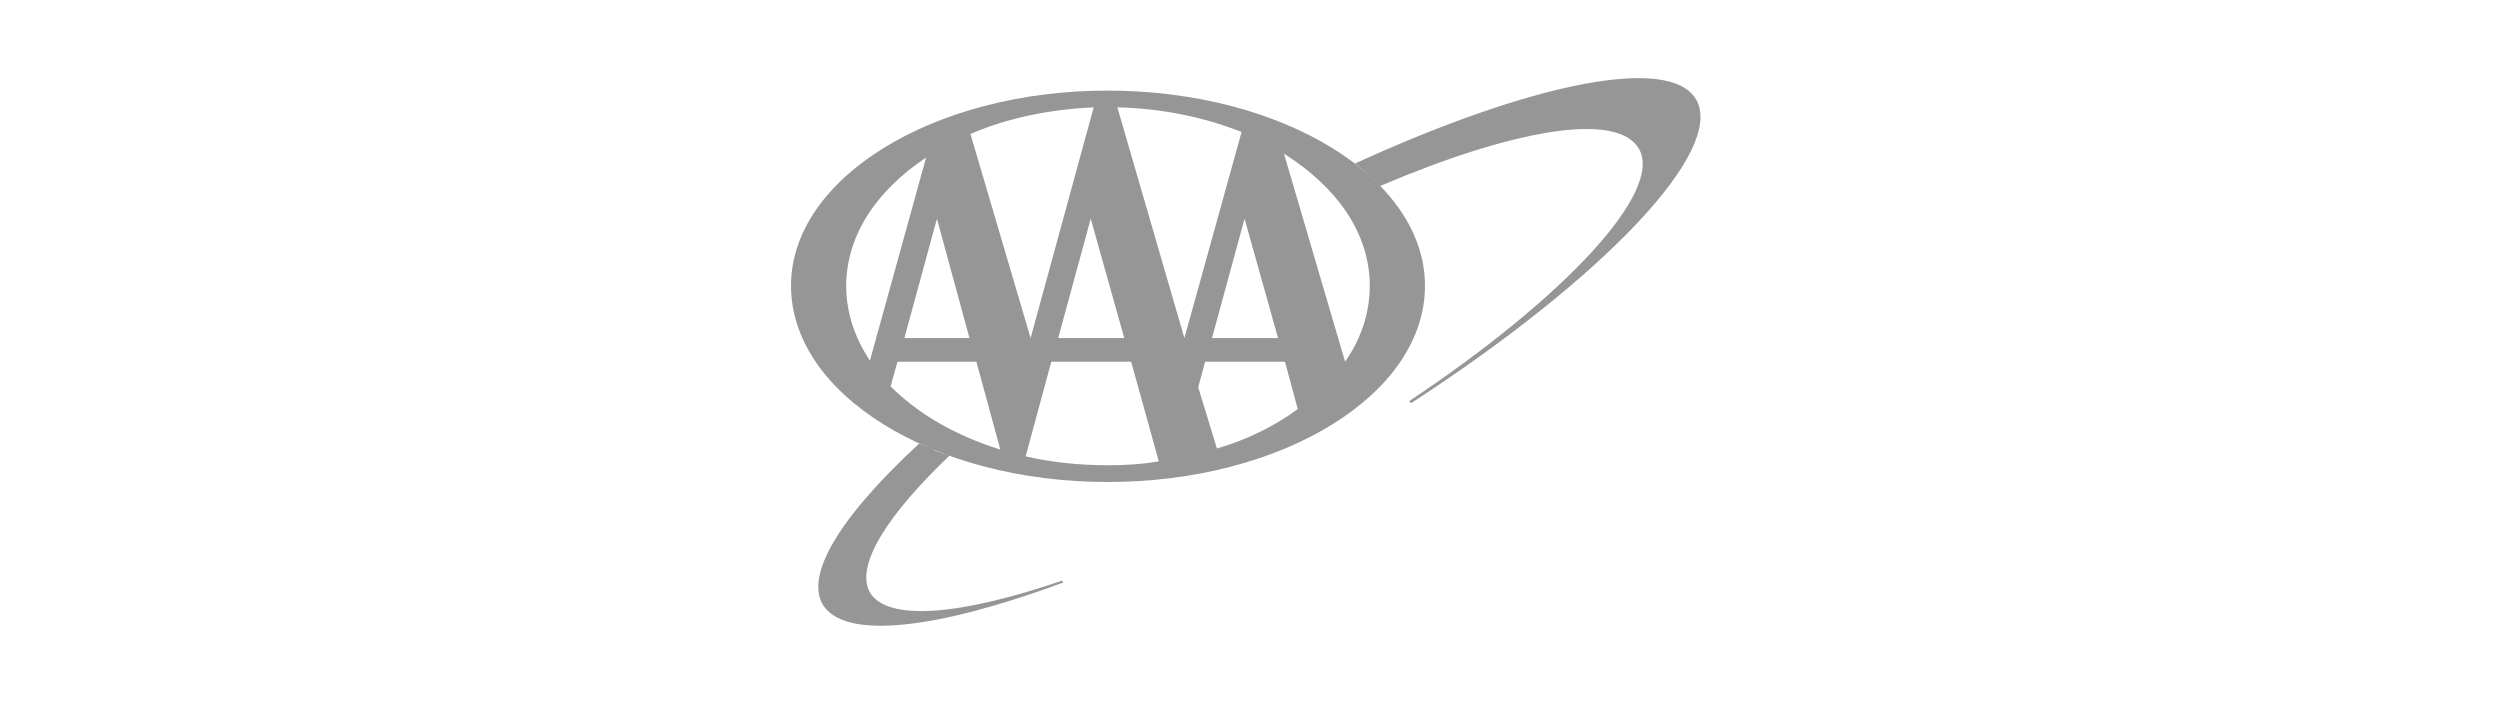 <svg xmlns="http://www.w3.org/2000/svg" width="256" height="72" fill="#969696" fill-rule="evenodd" xmlns:v="https://vecta.io/nano"><path d="M173.681 10.184c-2.726-4.644-17.062-1.615-34.932 6.562.909.707 1.817 1.515 2.524 2.322 13.731-5.856 24.331-7.673 26.553-3.837 2.524 4.342-7.472 15.144-23.525 25.846l.203.202c19.586-12.721 32.206-25.845 29.177-31.095zM89.077 60.665c-1.514-2.726 1.716-7.875 8.178-14.033-.505-.101-1.009-.303-1.514-.505-.101 0-.101-.101-.101-.101l-1.514-.605c-7.774 7.167-11.711 13.225-9.894 16.457 2.221 3.735 11.812 2.524 24.634-2.221l-.101-.202c-10.298 3.533-17.87 4.24-19.687 1.212z"/><path d="M81 29.266c0-11.005 14.538-19.99 32.408-19.99 17.971 0 32.509 8.986 32.509 19.99 0 11.106-14.538 20.091-32.509 20.091C95.538 49.356 81 40.371 81 29.266zm18.374-15.548l6.16 20.899 6.461-23.625c-4.544.203-8.885 1.111-12.621 2.726zm12.317 8.683l-3.332 12.216h6.764L111.692 22.4zm9.591 12.216l5.856-21.101c-3.837-1.514-8.178-2.423-12.721-2.524l6.865 23.625zm-22.009 0L95.942 22.4l-3.331 12.216h6.663zm38.465 2.423c1.615-2.322 2.525-4.947 2.525-7.774 0-5.351-3.332-10.096-8.784-13.529l6.259 21.303zm-6.865-2.423L127.442 22.4l-3.332 12.216h6.764zm.707 2.423h-8.178l-.706 2.625 1.918 6.259c3.129-.908 5.956-2.322 8.278-4.037l-1.312-4.847zm-29.177 8.884L99.98 37.04h-8.076l-.707 2.523c2.827 2.827 6.663 5.048 11.206 6.462l.001-.101zm13.427-8.884h-8.178l-2.625 9.692c2.625.606 5.453.909 8.38.909 1.817 0 3.534-.1 5.25-.404l-2.827-10.197zm-21-20.899c-5.048 3.331-8.178 7.976-8.178 13.125 0 2.827.908 5.351 2.423 7.673l5.755-20.798z"/></svg>